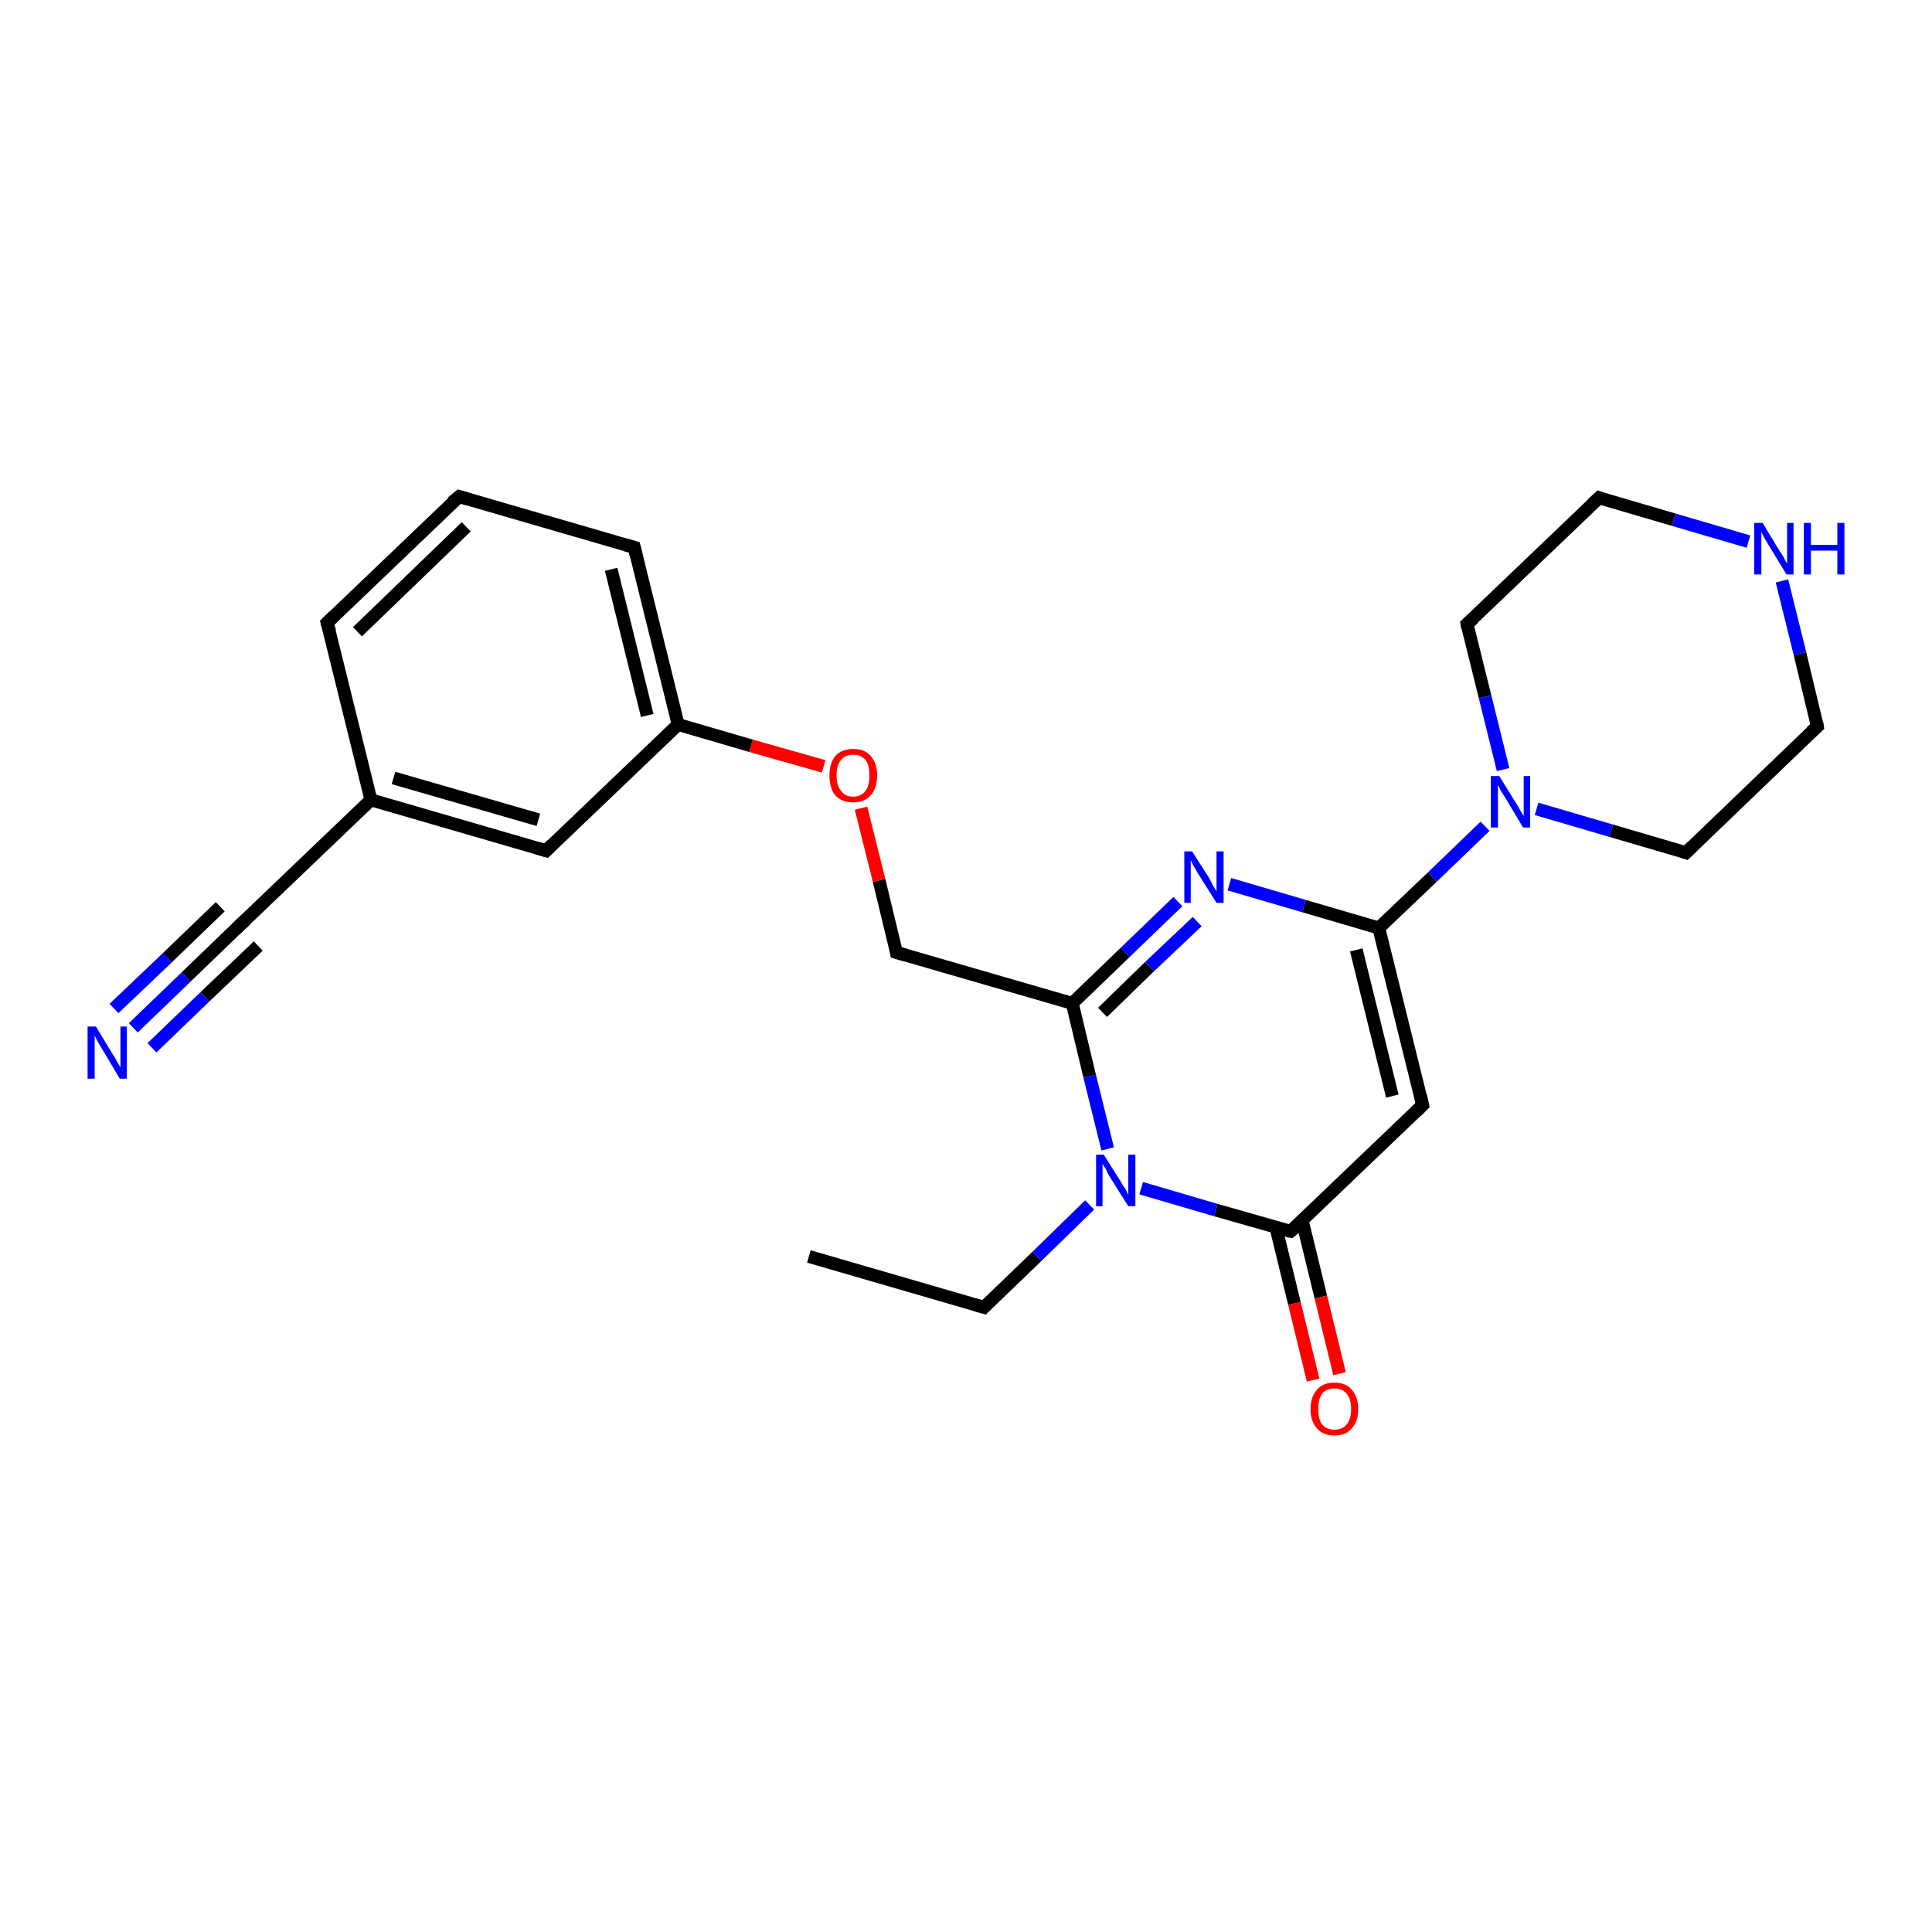 <?xml version='1.0' encoding='iso-8859-1'?>
<svg version='1.1' baseProfile='full'
              xmlns='http://www.w3.org/2000/svg'
                      xmlns:rdkit='http://www.rdkit.org/xml'
                      xmlns:xlink='http://www.w3.org/1999/xlink'
                  xml:space='preserve'
width='300px' height='300px' viewBox='0 0 300 300'>
<!-- END OF HEADER -->
<rect style='opacity:1.0;fill:#FFFFFF;stroke:none' width='300.0' height='300.0' x='0.0' y='0.0'> </rect>
<path class='bond-0 atom-0 atom-1' d='M 125.6,195.1 L 152.8,203.0' style='fill:none;fill-rule:evenodd;stroke:#000000;stroke-width:2.0px;stroke-linecap:butt;stroke-linejoin:miter;stroke-opacity:1' />
<path class='bond-1 atom-1 atom-2' d='M 152.8,203.0 L 161.0,195.1' style='fill:none;fill-rule:evenodd;stroke:#000000;stroke-width:2.0px;stroke-linecap:butt;stroke-linejoin:miter;stroke-opacity:1' />
<path class='bond-1 atom-1 atom-2' d='M 161.0,195.1 L 169.2,187.1' style='fill:none;fill-rule:evenodd;stroke:#0000FF;stroke-width:2.0px;stroke-linecap:butt;stroke-linejoin:miter;stroke-opacity:1' />
<path class='bond-2 atom-2 atom-3' d='M 172.0,178.4 L 169.2,167.1' style='fill:none;fill-rule:evenodd;stroke:#0000FF;stroke-width:2.0px;stroke-linecap:butt;stroke-linejoin:miter;stroke-opacity:1' />
<path class='bond-2 atom-2 atom-3' d='M 169.2,167.1 L 166.5,155.8' style='fill:none;fill-rule:evenodd;stroke:#000000;stroke-width:2.0px;stroke-linecap:butt;stroke-linejoin:miter;stroke-opacity:1' />
<path class='bond-3 atom-3 atom-4' d='M 166.5,155.8 L 139.2,147.9' style='fill:none;fill-rule:evenodd;stroke:#000000;stroke-width:2.0px;stroke-linecap:butt;stroke-linejoin:miter;stroke-opacity:1' />
<path class='bond-4 atom-4 atom-5' d='M 139.2,147.9 L 136.5,136.7' style='fill:none;fill-rule:evenodd;stroke:#000000;stroke-width:2.0px;stroke-linecap:butt;stroke-linejoin:miter;stroke-opacity:1' />
<path class='bond-4 atom-4 atom-5' d='M 136.5,136.7 L 133.7,125.5' style='fill:none;fill-rule:evenodd;stroke:#FF0000;stroke-width:2.0px;stroke-linecap:butt;stroke-linejoin:miter;stroke-opacity:1' />
<path class='bond-5 atom-5 atom-6' d='M 127.9,119.0 L 116.6,115.8' style='fill:none;fill-rule:evenodd;stroke:#FF0000;stroke-width:2.0px;stroke-linecap:butt;stroke-linejoin:miter;stroke-opacity:1' />
<path class='bond-5 atom-5 atom-6' d='M 116.6,115.8 L 105.3,112.5' style='fill:none;fill-rule:evenodd;stroke:#000000;stroke-width:2.0px;stroke-linecap:butt;stroke-linejoin:miter;stroke-opacity:1' />
<path class='bond-6 atom-6 atom-7' d='M 105.3,112.5 L 98.5,85.0' style='fill:none;fill-rule:evenodd;stroke:#000000;stroke-width:2.0px;stroke-linecap:butt;stroke-linejoin:miter;stroke-opacity:1' />
<path class='bond-6 atom-6 atom-7' d='M 100.5,111.1 L 94.9,88.4' style='fill:none;fill-rule:evenodd;stroke:#000000;stroke-width:2.0px;stroke-linecap:butt;stroke-linejoin:miter;stroke-opacity:1' />
<path class='bond-7 atom-7 atom-8' d='M 98.5,85.0 L 71.3,77.1' style='fill:none;fill-rule:evenodd;stroke:#000000;stroke-width:2.0px;stroke-linecap:butt;stroke-linejoin:miter;stroke-opacity:1' />
<path class='bond-8 atom-8 atom-9' d='M 71.3,77.1 L 50.8,96.7' style='fill:none;fill-rule:evenodd;stroke:#000000;stroke-width:2.0px;stroke-linecap:butt;stroke-linejoin:miter;stroke-opacity:1' />
<path class='bond-8 atom-8 atom-9' d='M 72.4,81.8 L 55.5,98.1' style='fill:none;fill-rule:evenodd;stroke:#000000;stroke-width:2.0px;stroke-linecap:butt;stroke-linejoin:miter;stroke-opacity:1' />
<path class='bond-9 atom-9 atom-10' d='M 50.8,96.7 L 57.6,124.2' style='fill:none;fill-rule:evenodd;stroke:#000000;stroke-width:2.0px;stroke-linecap:butt;stroke-linejoin:miter;stroke-opacity:1' />
<path class='bond-10 atom-10 atom-11' d='M 57.6,124.2 L 84.8,132.1' style='fill:none;fill-rule:evenodd;stroke:#000000;stroke-width:2.0px;stroke-linecap:butt;stroke-linejoin:miter;stroke-opacity:1' />
<path class='bond-10 atom-10 atom-11' d='M 61.1,120.8 L 83.6,127.3' style='fill:none;fill-rule:evenodd;stroke:#000000;stroke-width:2.0px;stroke-linecap:butt;stroke-linejoin:miter;stroke-opacity:1' />
<path class='bond-11 atom-10 atom-12' d='M 57.6,124.2 L 37.1,143.8' style='fill:none;fill-rule:evenodd;stroke:#000000;stroke-width:2.0px;stroke-linecap:butt;stroke-linejoin:miter;stroke-opacity:1' />
<path class='bond-12 atom-12 atom-13' d='M 37.1,143.8 L 28.9,151.7' style='fill:none;fill-rule:evenodd;stroke:#000000;stroke-width:2.0px;stroke-linecap:butt;stroke-linejoin:miter;stroke-opacity:1' />
<path class='bond-12 atom-12 atom-13' d='M 28.9,151.7 L 20.7,159.6' style='fill:none;fill-rule:evenodd;stroke:#0000FF;stroke-width:2.0px;stroke-linecap:butt;stroke-linejoin:miter;stroke-opacity:1' />
<path class='bond-12 atom-12 atom-13' d='M 40.1,146.9 L 31.8,154.8' style='fill:none;fill-rule:evenodd;stroke:#000000;stroke-width:2.0px;stroke-linecap:butt;stroke-linejoin:miter;stroke-opacity:1' />
<path class='bond-12 atom-12 atom-13' d='M 31.8,154.8 L 23.6,162.7' style='fill:none;fill-rule:evenodd;stroke:#0000FF;stroke-width:2.0px;stroke-linecap:butt;stroke-linejoin:miter;stroke-opacity:1' />
<path class='bond-12 atom-12 atom-13' d='M 34.2,140.8 L 26.0,148.7' style='fill:none;fill-rule:evenodd;stroke:#000000;stroke-width:2.0px;stroke-linecap:butt;stroke-linejoin:miter;stroke-opacity:1' />
<path class='bond-12 atom-12 atom-13' d='M 26.0,148.7 L 17.7,156.6' style='fill:none;fill-rule:evenodd;stroke:#0000FF;stroke-width:2.0px;stroke-linecap:butt;stroke-linejoin:miter;stroke-opacity:1' />
<path class='bond-13 atom-3 atom-14' d='M 166.5,155.8 L 174.7,147.9' style='fill:none;fill-rule:evenodd;stroke:#000000;stroke-width:2.0px;stroke-linecap:butt;stroke-linejoin:miter;stroke-opacity:1' />
<path class='bond-13 atom-3 atom-14' d='M 174.7,147.9 L 182.9,140.0' style='fill:none;fill-rule:evenodd;stroke:#0000FF;stroke-width:2.0px;stroke-linecap:butt;stroke-linejoin:miter;stroke-opacity:1' />
<path class='bond-13 atom-3 atom-14' d='M 171.2,157.2 L 178.5,150.1' style='fill:none;fill-rule:evenodd;stroke:#000000;stroke-width:2.0px;stroke-linecap:butt;stroke-linejoin:miter;stroke-opacity:1' />
<path class='bond-13 atom-3 atom-14' d='M 178.5,150.1 L 185.9,143.1' style='fill:none;fill-rule:evenodd;stroke:#0000FF;stroke-width:2.0px;stroke-linecap:butt;stroke-linejoin:miter;stroke-opacity:1' />
<path class='bond-14 atom-14 atom-15' d='M 190.9,137.3 L 202.5,140.7' style='fill:none;fill-rule:evenodd;stroke:#0000FF;stroke-width:2.0px;stroke-linecap:butt;stroke-linejoin:miter;stroke-opacity:1' />
<path class='bond-14 atom-14 atom-15' d='M 202.5,140.7 L 214.1,144.1' style='fill:none;fill-rule:evenodd;stroke:#000000;stroke-width:2.0px;stroke-linecap:butt;stroke-linejoin:miter;stroke-opacity:1' />
<path class='bond-15 atom-15 atom-16' d='M 214.1,144.1 L 220.9,171.6' style='fill:none;fill-rule:evenodd;stroke:#000000;stroke-width:2.0px;stroke-linecap:butt;stroke-linejoin:miter;stroke-opacity:1' />
<path class='bond-15 atom-15 atom-16' d='M 210.6,147.5 L 216.2,170.2' style='fill:none;fill-rule:evenodd;stroke:#000000;stroke-width:2.0px;stroke-linecap:butt;stroke-linejoin:miter;stroke-opacity:1' />
<path class='bond-16 atom-16 atom-17' d='M 220.9,171.6 L 200.4,191.2' style='fill:none;fill-rule:evenodd;stroke:#000000;stroke-width:2.0px;stroke-linecap:butt;stroke-linejoin:miter;stroke-opacity:1' />
<path class='bond-17 atom-17 atom-18' d='M 198.1,190.5 L 201.0,202.4' style='fill:none;fill-rule:evenodd;stroke:#000000;stroke-width:2.0px;stroke-linecap:butt;stroke-linejoin:miter;stroke-opacity:1' />
<path class='bond-17 atom-17 atom-18' d='M 201.0,202.4 L 203.9,214.3' style='fill:none;fill-rule:evenodd;stroke:#FF0000;stroke-width:2.0px;stroke-linecap:butt;stroke-linejoin:miter;stroke-opacity:1' />
<path class='bond-17 atom-17 atom-18' d='M 202.2,189.5 L 205.1,201.4' style='fill:none;fill-rule:evenodd;stroke:#000000;stroke-width:2.0px;stroke-linecap:butt;stroke-linejoin:miter;stroke-opacity:1' />
<path class='bond-17 atom-17 atom-18' d='M 205.1,201.4 L 208.0,213.3' style='fill:none;fill-rule:evenodd;stroke:#FF0000;stroke-width:2.0px;stroke-linecap:butt;stroke-linejoin:miter;stroke-opacity:1' />
<path class='bond-18 atom-15 atom-19' d='M 214.1,144.1 L 222.4,136.2' style='fill:none;fill-rule:evenodd;stroke:#000000;stroke-width:2.0px;stroke-linecap:butt;stroke-linejoin:miter;stroke-opacity:1' />
<path class='bond-18 atom-15 atom-19' d='M 222.4,136.2 L 230.6,128.3' style='fill:none;fill-rule:evenodd;stroke:#0000FF;stroke-width:2.0px;stroke-linecap:butt;stroke-linejoin:miter;stroke-opacity:1' />
<path class='bond-19 atom-19 atom-20' d='M 238.6,125.6 L 250.2,129.0' style='fill:none;fill-rule:evenodd;stroke:#0000FF;stroke-width:2.0px;stroke-linecap:butt;stroke-linejoin:miter;stroke-opacity:1' />
<path class='bond-19 atom-19 atom-20' d='M 250.2,129.0 L 261.8,132.4' style='fill:none;fill-rule:evenodd;stroke:#000000;stroke-width:2.0px;stroke-linecap:butt;stroke-linejoin:miter;stroke-opacity:1' />
<path class='bond-20 atom-20 atom-21' d='M 261.8,132.4 L 282.2,112.8' style='fill:none;fill-rule:evenodd;stroke:#000000;stroke-width:2.0px;stroke-linecap:butt;stroke-linejoin:miter;stroke-opacity:1' />
<path class='bond-21 atom-21 atom-22' d='M 282.2,112.8 L 279.5,101.5' style='fill:none;fill-rule:evenodd;stroke:#000000;stroke-width:2.0px;stroke-linecap:butt;stroke-linejoin:miter;stroke-opacity:1' />
<path class='bond-21 atom-21 atom-22' d='M 279.5,101.5 L 276.7,90.2' style='fill:none;fill-rule:evenodd;stroke:#0000FF;stroke-width:2.0px;stroke-linecap:butt;stroke-linejoin:miter;stroke-opacity:1' />
<path class='bond-22 atom-22 atom-23' d='M 271.5,84.1 L 259.9,80.7' style='fill:none;fill-rule:evenodd;stroke:#0000FF;stroke-width:2.0px;stroke-linecap:butt;stroke-linejoin:miter;stroke-opacity:1' />
<path class='bond-22 atom-22 atom-23' d='M 259.9,80.7 L 248.3,77.3' style='fill:none;fill-rule:evenodd;stroke:#000000;stroke-width:2.0px;stroke-linecap:butt;stroke-linejoin:miter;stroke-opacity:1' />
<path class='bond-23 atom-23 atom-24' d='M 248.3,77.3 L 227.8,96.9' style='fill:none;fill-rule:evenodd;stroke:#000000;stroke-width:2.0px;stroke-linecap:butt;stroke-linejoin:miter;stroke-opacity:1' />
<path class='bond-24 atom-17 atom-2' d='M 200.4,191.2 L 188.8,187.9' style='fill:none;fill-rule:evenodd;stroke:#000000;stroke-width:2.0px;stroke-linecap:butt;stroke-linejoin:miter;stroke-opacity:1' />
<path class='bond-24 atom-17 atom-2' d='M 188.8,187.9 L 177.2,184.5' style='fill:none;fill-rule:evenodd;stroke:#0000FF;stroke-width:2.0px;stroke-linecap:butt;stroke-linejoin:miter;stroke-opacity:1' />
<path class='bond-25 atom-24 atom-19' d='M 227.8,96.9 L 230.6,108.2' style='fill:none;fill-rule:evenodd;stroke:#000000;stroke-width:2.0px;stroke-linecap:butt;stroke-linejoin:miter;stroke-opacity:1' />
<path class='bond-25 atom-24 atom-19' d='M 230.6,108.2 L 233.4,119.5' style='fill:none;fill-rule:evenodd;stroke:#0000FF;stroke-width:2.0px;stroke-linecap:butt;stroke-linejoin:miter;stroke-opacity:1' />
<path class='bond-26 atom-11 atom-6' d='M 84.8,132.1 L 105.3,112.5' style='fill:none;fill-rule:evenodd;stroke:#000000;stroke-width:2.0px;stroke-linecap:butt;stroke-linejoin:miter;stroke-opacity:1' />
<path d='M 151.4,202.6 L 152.8,203.0 L 153.2,202.6' style='fill:none;stroke:#000000;stroke-width:2.0px;stroke-linecap:butt;stroke-linejoin:miter;stroke-opacity:1;' />
<path d='M 140.6,148.3 L 139.2,147.9 L 139.1,147.3' style='fill:none;stroke:#000000;stroke-width:2.0px;stroke-linecap:butt;stroke-linejoin:miter;stroke-opacity:1;' />
<path d='M 98.8,86.3 L 98.5,85.0 L 97.1,84.6' style='fill:none;stroke:#000000;stroke-width:2.0px;stroke-linecap:butt;stroke-linejoin:miter;stroke-opacity:1;' />
<path d='M 72.6,77.5 L 71.3,77.1 L 70.2,78.0' style='fill:none;stroke:#000000;stroke-width:2.0px;stroke-linecap:butt;stroke-linejoin:miter;stroke-opacity:1;' />
<path d='M 51.8,95.7 L 50.8,96.7 L 51.2,98.1' style='fill:none;stroke:#000000;stroke-width:2.0px;stroke-linecap:butt;stroke-linejoin:miter;stroke-opacity:1;' />
<path d='M 83.4,131.7 L 84.8,132.1 L 85.8,131.1' style='fill:none;stroke:#000000;stroke-width:2.0px;stroke-linecap:butt;stroke-linejoin:miter;stroke-opacity:1;' />
<path d='M 38.2,142.8 L 37.1,143.8 L 36.7,144.2' style='fill:none;stroke:#000000;stroke-width:2.0px;stroke-linecap:butt;stroke-linejoin:miter;stroke-opacity:1;' />
<path d='M 220.6,170.2 L 220.9,171.6 L 219.9,172.6' style='fill:none;stroke:#000000;stroke-width:2.0px;stroke-linecap:butt;stroke-linejoin:miter;stroke-opacity:1;' />
<path d='M 201.5,190.3 L 200.4,191.2 L 199.9,191.1' style='fill:none;stroke:#000000;stroke-width:2.0px;stroke-linecap:butt;stroke-linejoin:miter;stroke-opacity:1;' />
<path d='M 261.2,132.2 L 261.8,132.4 L 262.8,131.4' style='fill:none;stroke:#000000;stroke-width:2.0px;stroke-linecap:butt;stroke-linejoin:miter;stroke-opacity:1;' />
<path d='M 281.2,113.7 L 282.2,112.8 L 282.1,112.2' style='fill:none;stroke:#000000;stroke-width:2.0px;stroke-linecap:butt;stroke-linejoin:miter;stroke-opacity:1;' />
<path d='M 248.8,77.5 L 248.3,77.3 L 247.2,78.3' style='fill:none;stroke:#000000;stroke-width:2.0px;stroke-linecap:butt;stroke-linejoin:miter;stroke-opacity:1;' />
<path d='M 228.8,96.0 L 227.8,96.9 L 227.9,97.5' style='fill:none;stroke:#000000;stroke-width:2.0px;stroke-linecap:butt;stroke-linejoin:miter;stroke-opacity:1;' />
<path class='atom-2' d='M 171.4 179.3
L 174.1 183.6
Q 174.3 184.0, 174.8 184.7
Q 175.2 185.5, 175.2 185.6
L 175.2 179.3
L 176.3 179.3
L 176.3 187.3
L 175.2 187.3
L 172.3 182.7
Q 172.0 182.2, 171.7 181.5
Q 171.3 180.9, 171.2 180.7
L 171.2 187.3
L 170.2 187.3
L 170.2 179.3
L 171.4 179.3
' fill='#0000FF'/>
<path class='atom-5' d='M 128.8 120.4
Q 128.8 118.5, 129.7 117.4
Q 130.7 116.3, 132.5 116.3
Q 134.3 116.3, 135.2 117.4
Q 136.2 118.5, 136.2 120.4
Q 136.2 122.4, 135.2 123.5
Q 134.2 124.6, 132.5 124.6
Q 130.7 124.6, 129.7 123.5
Q 128.8 122.4, 128.8 120.4
M 132.5 123.7
Q 133.7 123.7, 134.4 122.8
Q 135.0 122.0, 135.0 120.4
Q 135.0 118.8, 134.4 118.0
Q 133.7 117.2, 132.5 117.2
Q 131.2 117.2, 130.6 118.0
Q 129.9 118.8, 129.9 120.4
Q 129.9 122.0, 130.6 122.8
Q 131.2 123.7, 132.5 123.7
' fill='#FF0000'/>
<path class='atom-13' d='M 14.9 159.4
L 17.5 163.7
Q 17.8 164.1, 18.2 164.9
Q 18.6 165.6, 18.7 165.7
L 18.7 159.4
L 19.7 159.4
L 19.7 167.5
L 18.6 167.5
L 15.8 162.8
Q 15.5 162.3, 15.1 161.6
Q 14.8 161.0, 14.7 160.8
L 14.7 167.5
L 13.6 167.5
L 13.6 159.4
L 14.9 159.4
' fill='#0000FF'/>
<path class='atom-14' d='M 185.1 132.2
L 187.8 136.4
Q 188.0 136.8, 188.4 137.6
Q 188.9 138.4, 188.9 138.4
L 188.9 132.2
L 190.0 132.2
L 190.0 140.2
L 188.9 140.2
L 186.0 135.6
Q 185.7 135.0, 185.3 134.4
Q 185.0 133.8, 184.9 133.6
L 184.9 140.2
L 183.9 140.2
L 183.9 132.2
L 185.1 132.2
' fill='#0000FF'/>
<path class='atom-18' d='M 203.5 218.8
Q 203.5 216.9, 204.5 215.8
Q 205.4 214.7, 207.2 214.7
Q 209.0 214.7, 209.9 215.8
Q 210.9 216.9, 210.9 218.8
Q 210.9 220.7, 209.9 221.8
Q 209.0 222.9, 207.2 222.9
Q 205.4 222.9, 204.5 221.8
Q 203.5 220.7, 203.5 218.8
M 207.2 222.0
Q 208.4 222.0, 209.1 221.2
Q 209.8 220.4, 209.8 218.8
Q 209.8 217.2, 209.1 216.4
Q 208.4 215.6, 207.2 215.6
Q 206.0 215.6, 205.3 216.4
Q 204.7 217.2, 204.7 218.8
Q 204.7 220.4, 205.3 221.2
Q 206.0 222.0, 207.2 222.0
' fill='#FF0000'/>
<path class='atom-19' d='M 232.8 120.5
L 235.4 124.7
Q 235.7 125.1, 236.1 125.9
Q 236.5 126.6, 236.6 126.7
L 236.6 120.5
L 237.6 120.5
L 237.6 128.5
L 236.5 128.5
L 233.7 123.8
Q 233.4 123.3, 233.0 122.7
Q 232.7 122.0, 232.6 121.9
L 232.6 128.5
L 231.5 128.5
L 231.5 120.5
L 232.8 120.5
' fill='#0000FF'/>
<path class='atom-22' d='M 273.7 81.2
L 276.3 85.5
Q 276.6 85.9, 277.0 86.6
Q 277.4 87.4, 277.5 87.5
L 277.5 81.2
L 278.5 81.2
L 278.5 89.2
L 277.4 89.2
L 274.6 84.6
Q 274.3 84.1, 273.9 83.4
Q 273.6 82.8, 273.5 82.6
L 273.5 89.2
L 272.4 89.2
L 272.4 81.2
L 273.7 81.2
' fill='#0000FF'/>
<path class='atom-22' d='M 280.1 81.2
L 281.2 81.2
L 281.2 84.6
L 285.3 84.6
L 285.3 81.2
L 286.4 81.2
L 286.4 89.2
L 285.3 89.2
L 285.3 85.5
L 281.2 85.5
L 281.2 89.2
L 280.1 89.2
L 280.1 81.2
' fill='#0000FF'/>
</svg>
